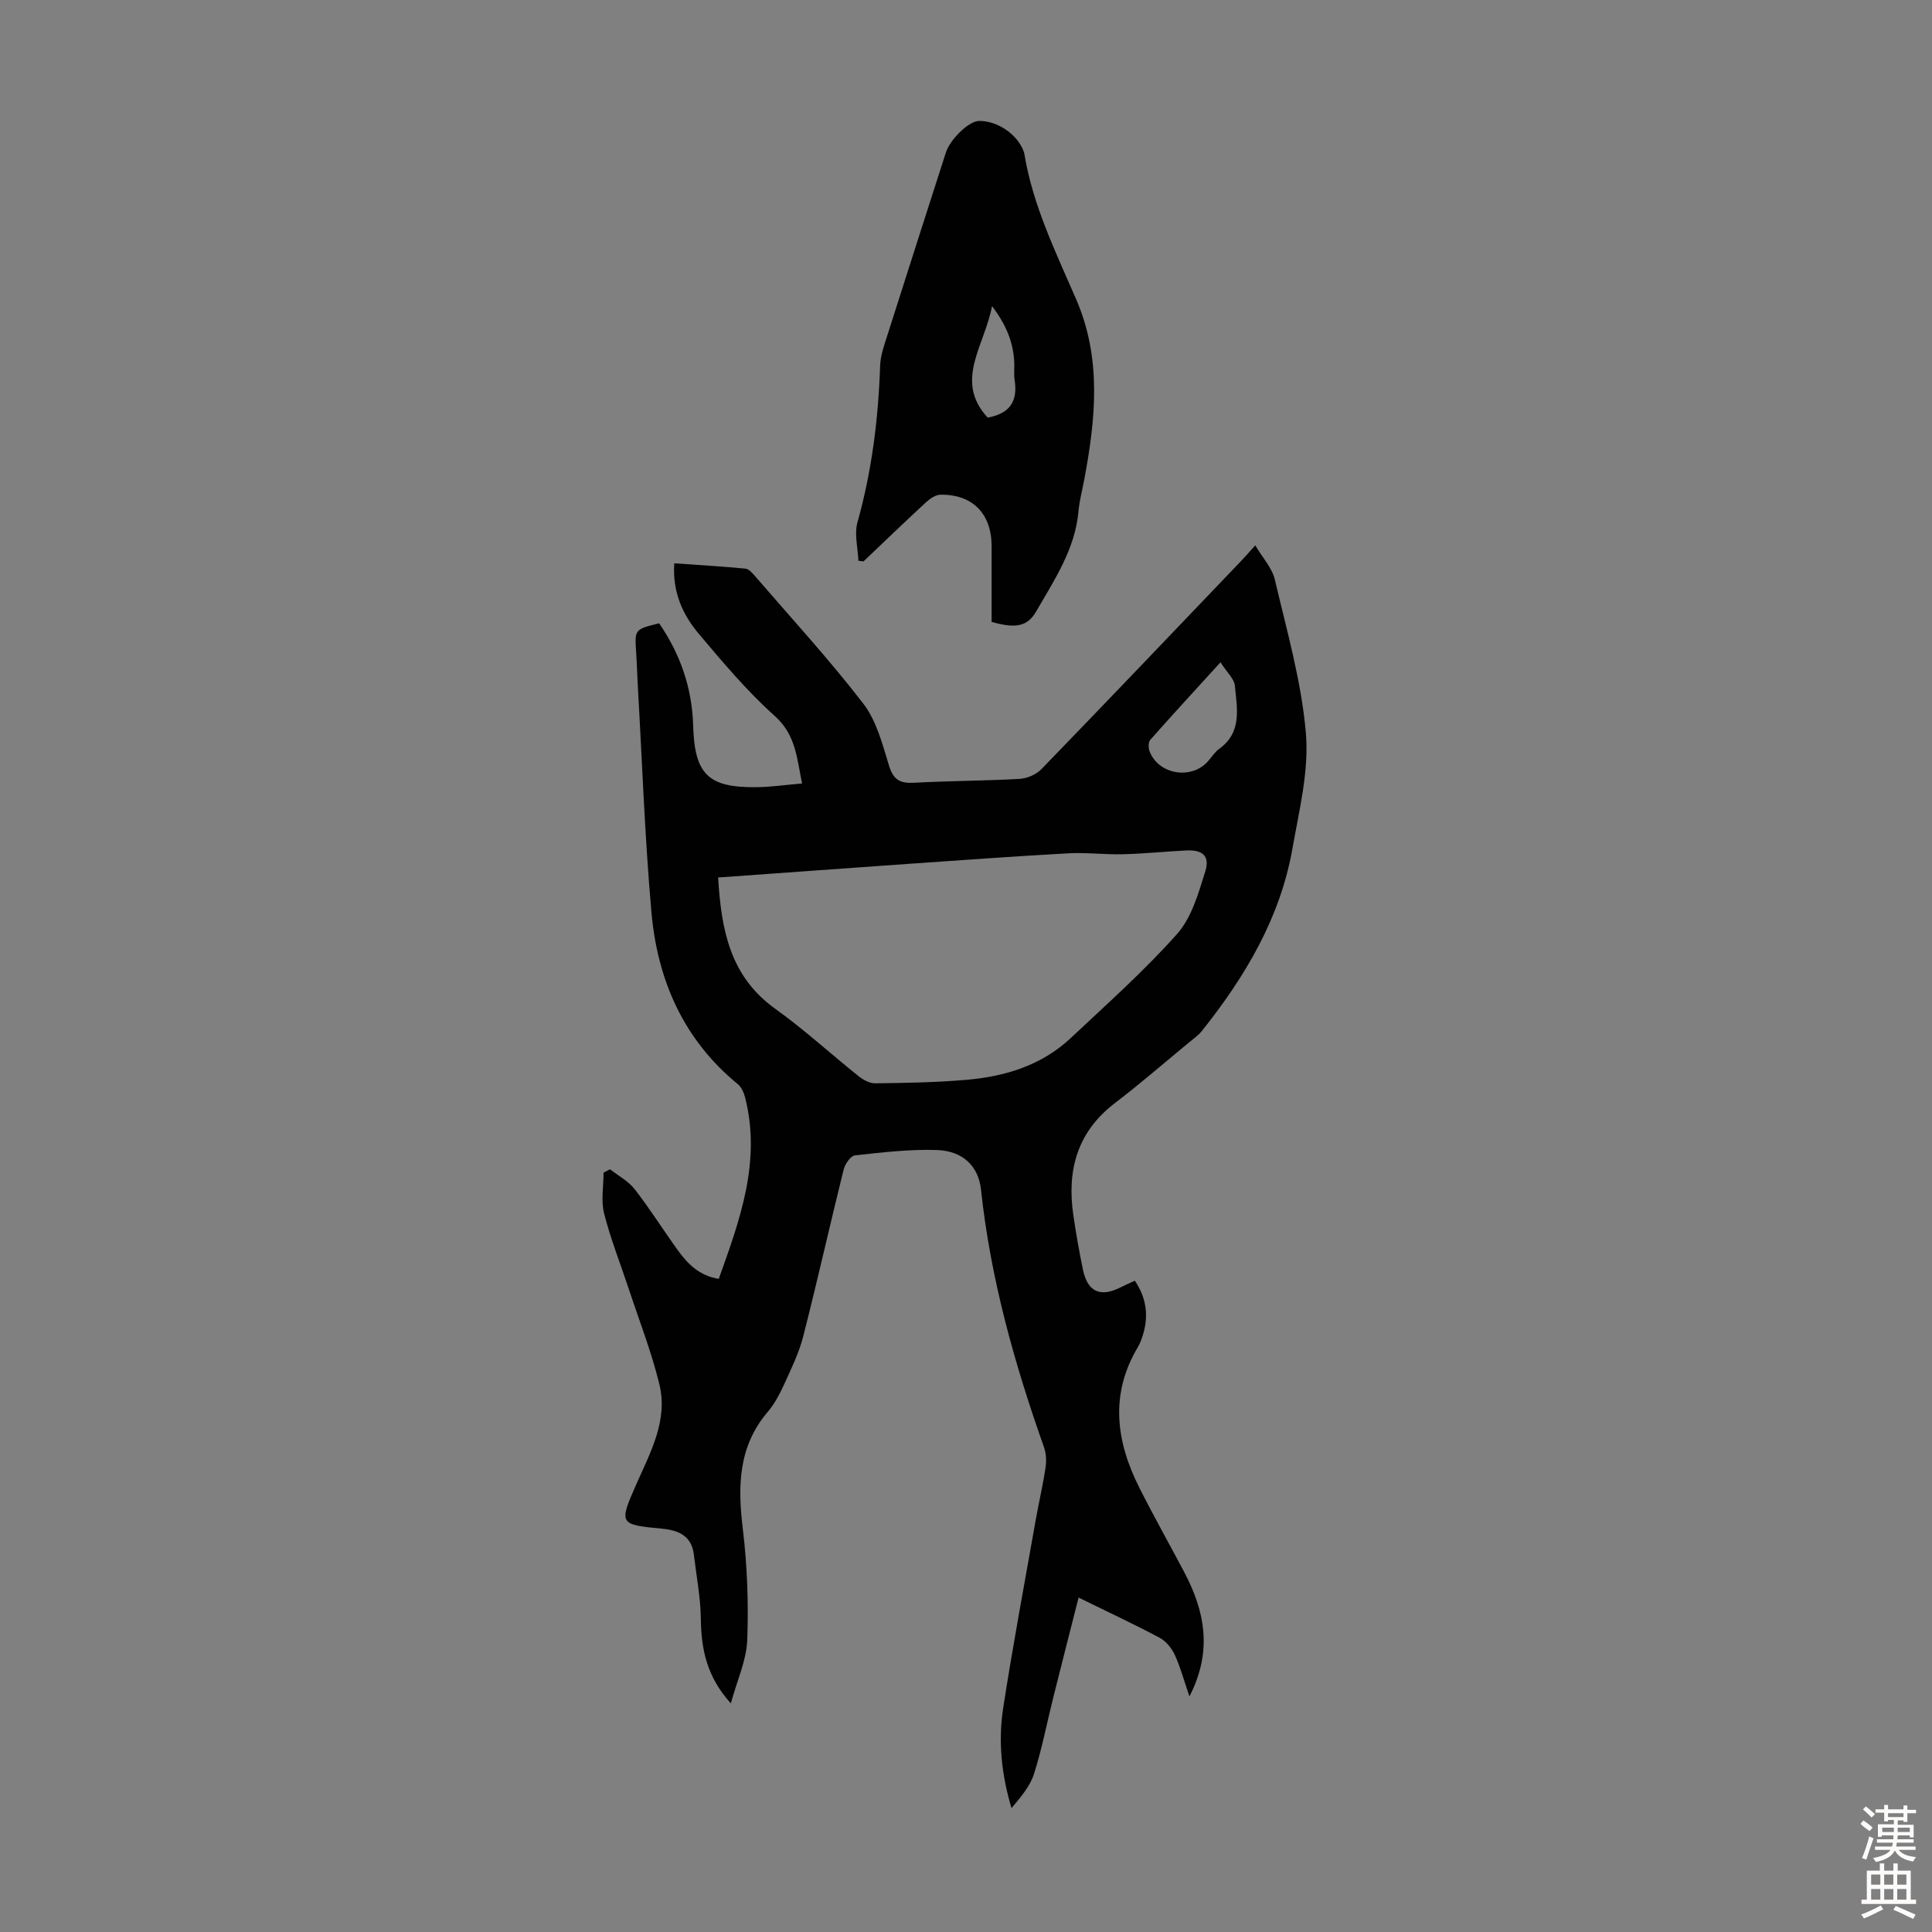 <svg enable-background="new 0 0 400 400" viewBox="0 0 400 400" xmlns="http://www.w3.org/2000/svg"><rect x="0" y="0" width="400" height="400" fill="#808080" stroke="none"/><path d="m151.31 352.67c-5.05-5.6-6.13-11.31-6.21-17.53-.06-4.43-.92-8.84-1.44-13.26-.46-3.89-3.15-5.05-6.56-5.38-8.86-.84-9.01-.94-5.4-9.11 2.94-6.68 6.65-13.27 4.81-20.81-1.63-6.7-4.17-13.18-6.34-19.75-1.71-5.19-3.75-10.29-5.09-15.57-.68-2.66-.12-5.64-.12-8.48.45-.23.9-.46 1.35-.69 1.73 1.36 3.8 2.45 5.11 4.14 3.15 4.06 5.89 8.43 8.9 12.6 2.04 2.82 4.44 5.29 8.49 5.95 4.38-12.2 8.81-24.27 5.47-37.52-.25-1.01-.77-2.18-1.54-2.81-11.26-9.23-16.63-21.57-17.87-35.61-1.38-15.58-1.92-31.23-2.82-46.85-.13-2.35-.19-4.7-.35-7.04-.3-4.63-.32-4.63 4.76-5.91 4.37 6.34 6.83 13.39 7.05 21.17.29 10.08 3.06 12.89 13.14 12.77 3-.04 5.99-.48 9.41-.77-1.09-5.27-1.27-10.05-5.66-13.98-5.72-5.12-10.73-11.09-15.7-16.98-3.35-3.97-5.5-8.64-5.1-14.62 5.02.35 9.89.63 14.74 1.1.72.07 1.46.94 2.02 1.59 7.53 8.73 15.35 17.24 22.38 26.36 2.74 3.56 3.97 8.43 5.33 12.87.91 2.97 2.35 3.67 5.22 3.51 7.26-.4 14.54-.39 21.79-.8 1.57-.09 3.46-.9 4.54-2.02 13.86-14.31 27.6-28.73 41.37-43.13.77-.81 1.5-1.65 2.9-3.2 1.56 2.64 3.49 4.7 4.05 7.08 2.47 10.55 5.52 21.1 6.43 31.82.66 7.82-1.39 15.95-2.78 23.85-2.52 14.36-9.77 26.5-18.71 37.74-.75.94-1.79 1.67-2.74 2.45-5.09 4.2-10.08 8.54-15.32 12.54-7.84 5.99-9.96 13.96-8.59 23.25.55 3.76 1.21 7.51 1.98 11.23.97 4.66 3.66 5.81 7.95 3.59.88-.45 1.79-.83 2.8-1.3 2.35 3.5 2.86 7.1 1.75 10.94-.28.96-.61 1.94-1.12 2.79-5.83 9.76-4.55 19.48.28 29.09 2.96 5.88 6.2 11.63 9.28 17.45 4.27 8.08 5.98 16.32 1.11 25.8-1.14-3.33-1.87-6.07-3.03-8.6-.64-1.38-1.8-2.83-3.11-3.53-5.21-2.78-10.56-5.27-16.81-8.34-1.81 7.14-3.54 13.89-5.23 20.64-1.33 5.3-2.35 10.7-4.01 15.89-.83 2.6-2.79 4.84-4.65 7.06-2.08-6.95-2.78-13.83-1.73-20.66 1.99-12.92 4.41-25.77 6.68-38.64.66-3.74 1.53-7.45 2.1-11.2.21-1.37.13-2.94-.33-4.24-6.13-17.33-11.07-34.92-13.03-53.28-.52-4.92-3.79-8.04-9.11-8.23-5.65-.19-11.35.49-16.99 1.11-.9.1-2.06 1.79-2.34 2.93-2.86 11.5-5.44 23.06-8.37 34.54-.87 3.4-2.45 6.64-3.92 9.86-.92 2.02-1.99 4.08-3.42 5.76-6.13 7.19-6.24 15.4-5.17 24.22.92 7.63 1.2 15.4.92 23.07-.18 4.19-2.09 8.29-3.4 13.08zm-2.63-170.99c.65 10.78 2.43 20.44 11.8 27.16 5.99 4.29 11.45 9.31 17.22 13.92.97.78 2.32 1.55 3.49 1.53 6.26-.08 12.53-.18 18.76-.71 8.06-.68 15.66-2.96 21.72-8.65 7.5-7.04 15.22-13.91 22.04-21.57 3.01-3.39 4.42-8.43 5.83-12.94 1-3.21-.56-4.52-3.98-4.34-4.35.22-8.69.67-13.04.78-3.79.1-7.6-.4-11.38-.19-11.16.62-22.31 1.43-33.47 2.21-12.8.9-25.6 1.84-38.99 2.8zm104.01-44.56c-5.3 5.82-9.97 10.89-14.53 16.05-.42.47-.42 1.65-.17 2.33 1.84 4.92 8.79 6.03 12.2 2.01.72-.85 1.36-1.83 2.24-2.47 4.78-3.45 3.68-8.41 3.24-13.06-.13-1.43-1.61-2.72-2.98-4.86z" fill="#010102"/><path d="m177.72 116.1c-.1-2.66-.88-5.52-.19-7.96 2.98-10.63 4.32-21.43 4.69-32.41.07-2.17.88-4.36 1.55-6.47 3.98-12.56 8.03-25.09 12.05-37.64.91-2.84 4.79-6.55 6.86-6.58 3.76-.05 7.85 2.68 9.2 6.16.08.21.16.42.2.64 1.75 10.71 6.52 20.37 10.75 30.18 5.29 12.25 4.01 24.69 1.66 37.23-.41 2.2-1 4.38-1.2 6.59-.7 7.87-4.99 14.21-8.76 20.75-1.82 3.16-4.3 3.57-9.23 2.17 0-5.28.01-10.5 0-15.71-.01-6.69-3.94-10.72-10.59-10.63-1.03.01-2.21.85-3.04 1.62-4.35 4.01-8.6 8.11-12.89 12.19-.36-.06-.71-.1-1.06-.13zm27.67-52.72c-1.53 8.2-7.93 15.47-.9 23.08 4.75-.85 6.23-3.56 5.58-7.75-.19-1.2-.02-2.46-.08-3.68-.19-4.11-1.62-7.74-4.6-11.65z" fill="#010102"/><g fill="#fcfbfa"><path d="m385.2 377.6.6-.7c.6.4 1.3.9 1.9 1.5l-.6.7c-.8-.5-1.4-1-1.9-1.5zm.3 7.1c.6-1.4 1.1-2.9 1.5-4.5.3.1.6.3.9.4-.5 1.4-1 2.9-1.5 4.4zm.2-10.1.6-.6c.7.5 1.3 1.1 1.9 1.6l-.7.7c-.6-.6-1.2-1.2-1.8-1.7zm8.4-.8h.8v.9h1.8v.7h-1.8v1.8h-.8v-.3h-1.2v.9h3.3v2.6h-.8v-.4h-2.5c0 .3 0 .6-.1.8h3.4v.7h-3.5c0 .3-.1.6-.1.8h4v.7h-3.5c.7.9 1.9 1.3 3.6 1.5-.2.2-.4.5-.6.9-1.9-.3-3.2-1.1-3.8-2.3-.5 1.1-1.8 2-3.9 2.4-.2-.3-.4-.5-.6-.8 1.9-.4 3.1-.9 3.6-1.7h-3.2v-.7h3.5c.1-.2.1-.5.2-.8h-3.3v-.7h3.4c0-.2 0-.5 0-.8h-2.4v.3h-.8v-2.6h3.3v-.9h-1.2v.3h-.8v-1.8h-1.8v-.7h1.8v-.9h.8v.9h3.2zm-4.4 5.5h2.4c0-.3 0-.6 0-.9h-2.4zm1.2-3.1h3.2v-.8h-3.2zm4.4 2.2h-2.4v.9h2.5v-.9z"/><path d="m389.2 385.8h.9v1.5h1.9v-1.5h.9v1.5h2.7v6h1.1v.9h-11.3v-.9h1.1v-6h2.7zm.2 8.7.5.8c-1.2.6-2.5 1.3-4 1.9-.2-.3-.3-.6-.6-.8 1.6-.6 3-1.3 4.1-1.9zm-2-4.3h1.9v-2.1h-1.9zm0 3.1h1.9v-2.2h-1.9zm2.7-3.1h1.9v-2.1h-1.9zm0 3.1h1.9v-2.2h-1.9zm2.4 1.3c1.4.6 2.7 1.2 4.1 1.8l-.5.9c-1.5-.7-2.8-1.4-4.1-1.9zm2.2-6.5h-1.9v2.1h1.9zm-1.9 5.2h1.9v-2.2h-1.9z"/></g></svg>
